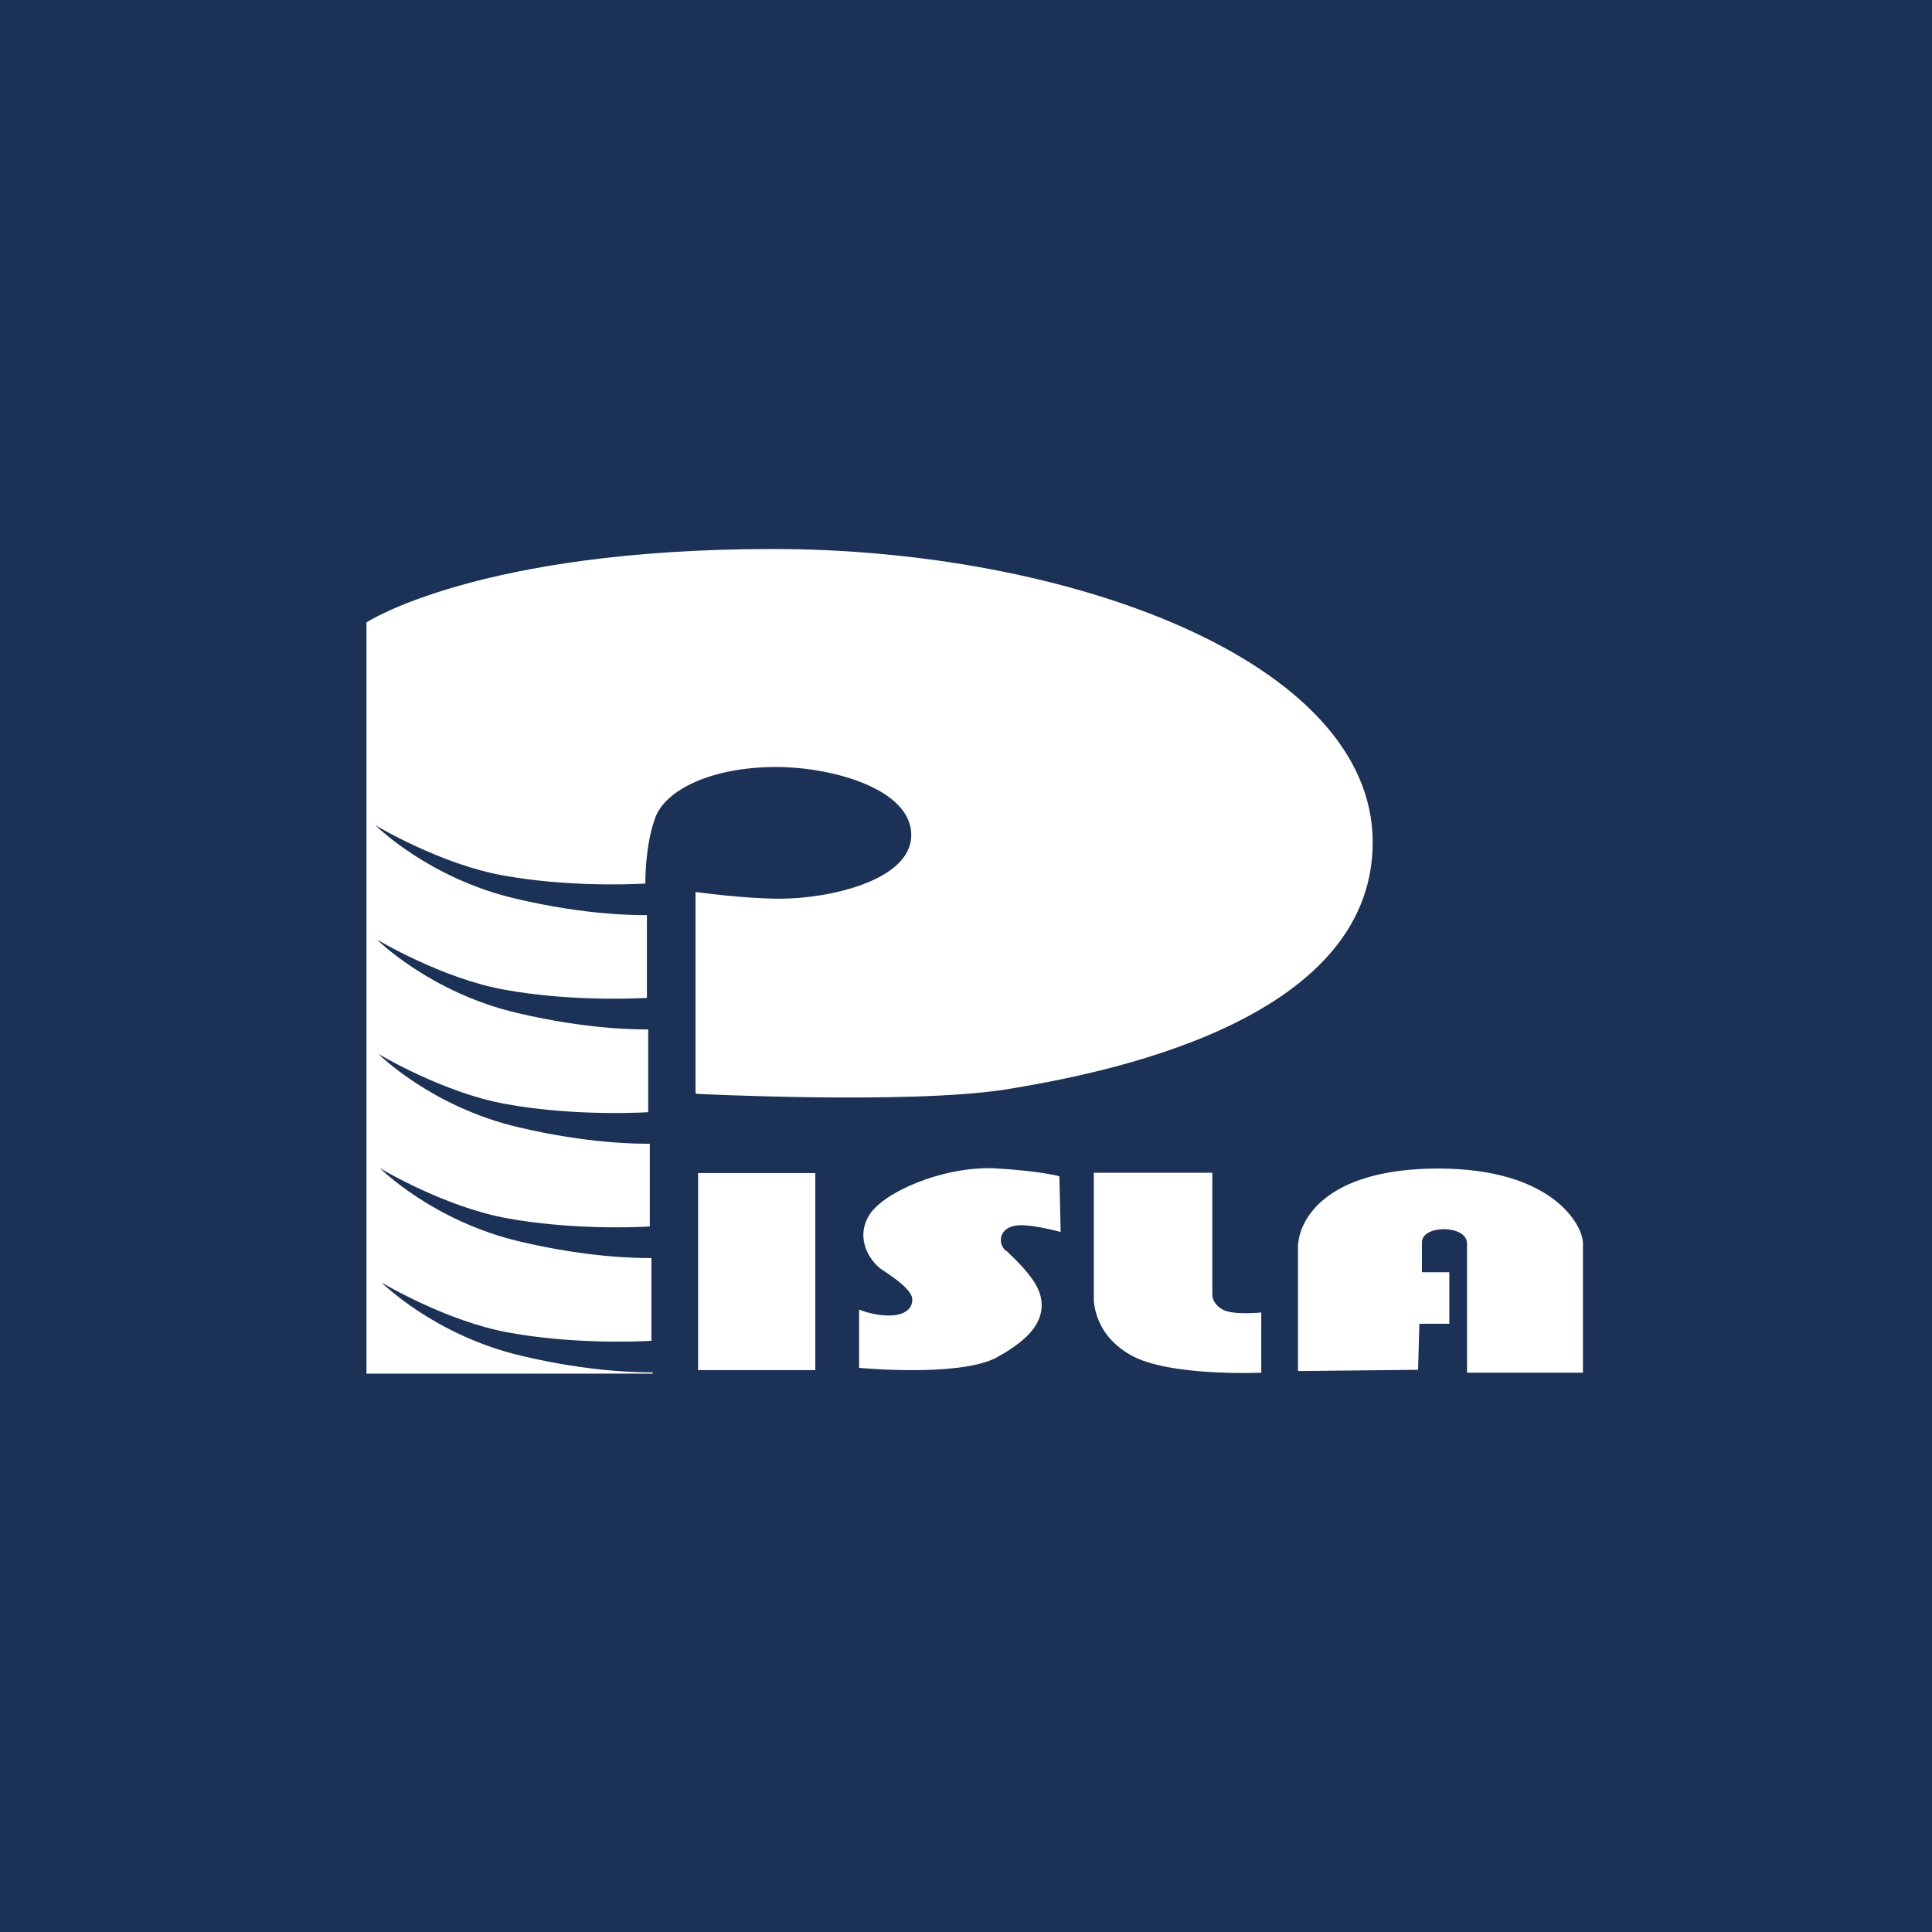 <?xml version="1.0" encoding="UTF-8"?>
<svg id="Layer_1" xmlns="http://www.w3.org/2000/svg" viewBox="0 0 60 60">
  <defs>
    <style>
      .cls-1 {
        fill: #1b3155;
      }
    </style>
  </defs>
  <path class="cls-1" d="M0,0v60h60V0H0ZM25.32,42.55h-3.64v-6.12h3.64v6.12ZM21.6,33.94v-6.24s1.48.21,2.63.21c1.48,0,4.07-.55,4.07-1.98s-2.46-2.11-4.19-2.11c-2.03,0-3.47.72-3.77,1.6h0c-.3.84-.3,1.9-.3,2.02-.68.04-2.58.08-4.4-.25-1.95-.34-3.98-1.56-3.98-1.56,0,0,1.65,1.65,4.36,2.28,2.16.51,3.68.51,4.07.51v2.57c-.68.04-2.58.08-4.4-.25-1.95-.34-3.98-1.56-3.98-1.56,0,0,1.65,1.65,4.36,2.28,2.16.51,3.68.51,4.06.51v2.57c-.68.04-2.58.08-4.4-.25-1.95-.34-3.98-1.56-3.98-1.56,0,0,1.65,1.65,4.36,2.28,2.16.51,3.68.51,4.07.51v2.57c-.68.04-2.58.08-4.4-.25-1.95-.34-3.98-1.56-3.98-1.56,0,0,1.65,1.65,4.36,2.28,2.16.51,3.68.51,4.07.51v2.57c-.68.04-2.58.08-4.4-.25-1.95-.34-3.98-1.56-3.98-1.56,0,0,1.65,1.65,4.36,2.28,2.16.51,3.68.51,4.06.51v.04h-8.89v-23.33s3.47-2.28,12.62-2.28,18.63,3.46,18.63,9.11-8.55,7.21-11.43,7.68c-3.01.46-9.57.13-9.57.13ZM31.25,38.84c.76.72,1.1,1.18,1.1,1.69,0,.46-.25,1.01-1.44,1.65-1.19.59-4.23.3-4.23.3v-1.81s.3.13.68.17c.68.08.97-.17.97-.46.04-.3-.59-.72-.97-.97-.34-.25-.8-.93-.38-1.65.42-.72,2.24-1.52,3.85-1.48,1.48.08,2.07.25,2.07.25h0s.04,1.73.04,1.73c0,0-.76-.21-1.23-.21-.68,0-.76.55-.47.8ZM39.17,42.63s-2.88.13-4.06-.55c-.97-.55-1.1-1.35-1.14-1.65h0v-4.01h3.68v3.8c0,.08.04.3.34.46.34.17,1.18.08,1.18.08v1.86ZM49.16,42.63h-3.6v-4.01c0-.59-1.4-.59-1.4-.04v.93h.85v1.6h-.93l-.04,1.43s-3.73.04-3.73.04v-3.84c0-.8.8-2.45,4.36-2.45s4.49,1.77,4.49,2.32v4.01Z"/>
</svg>